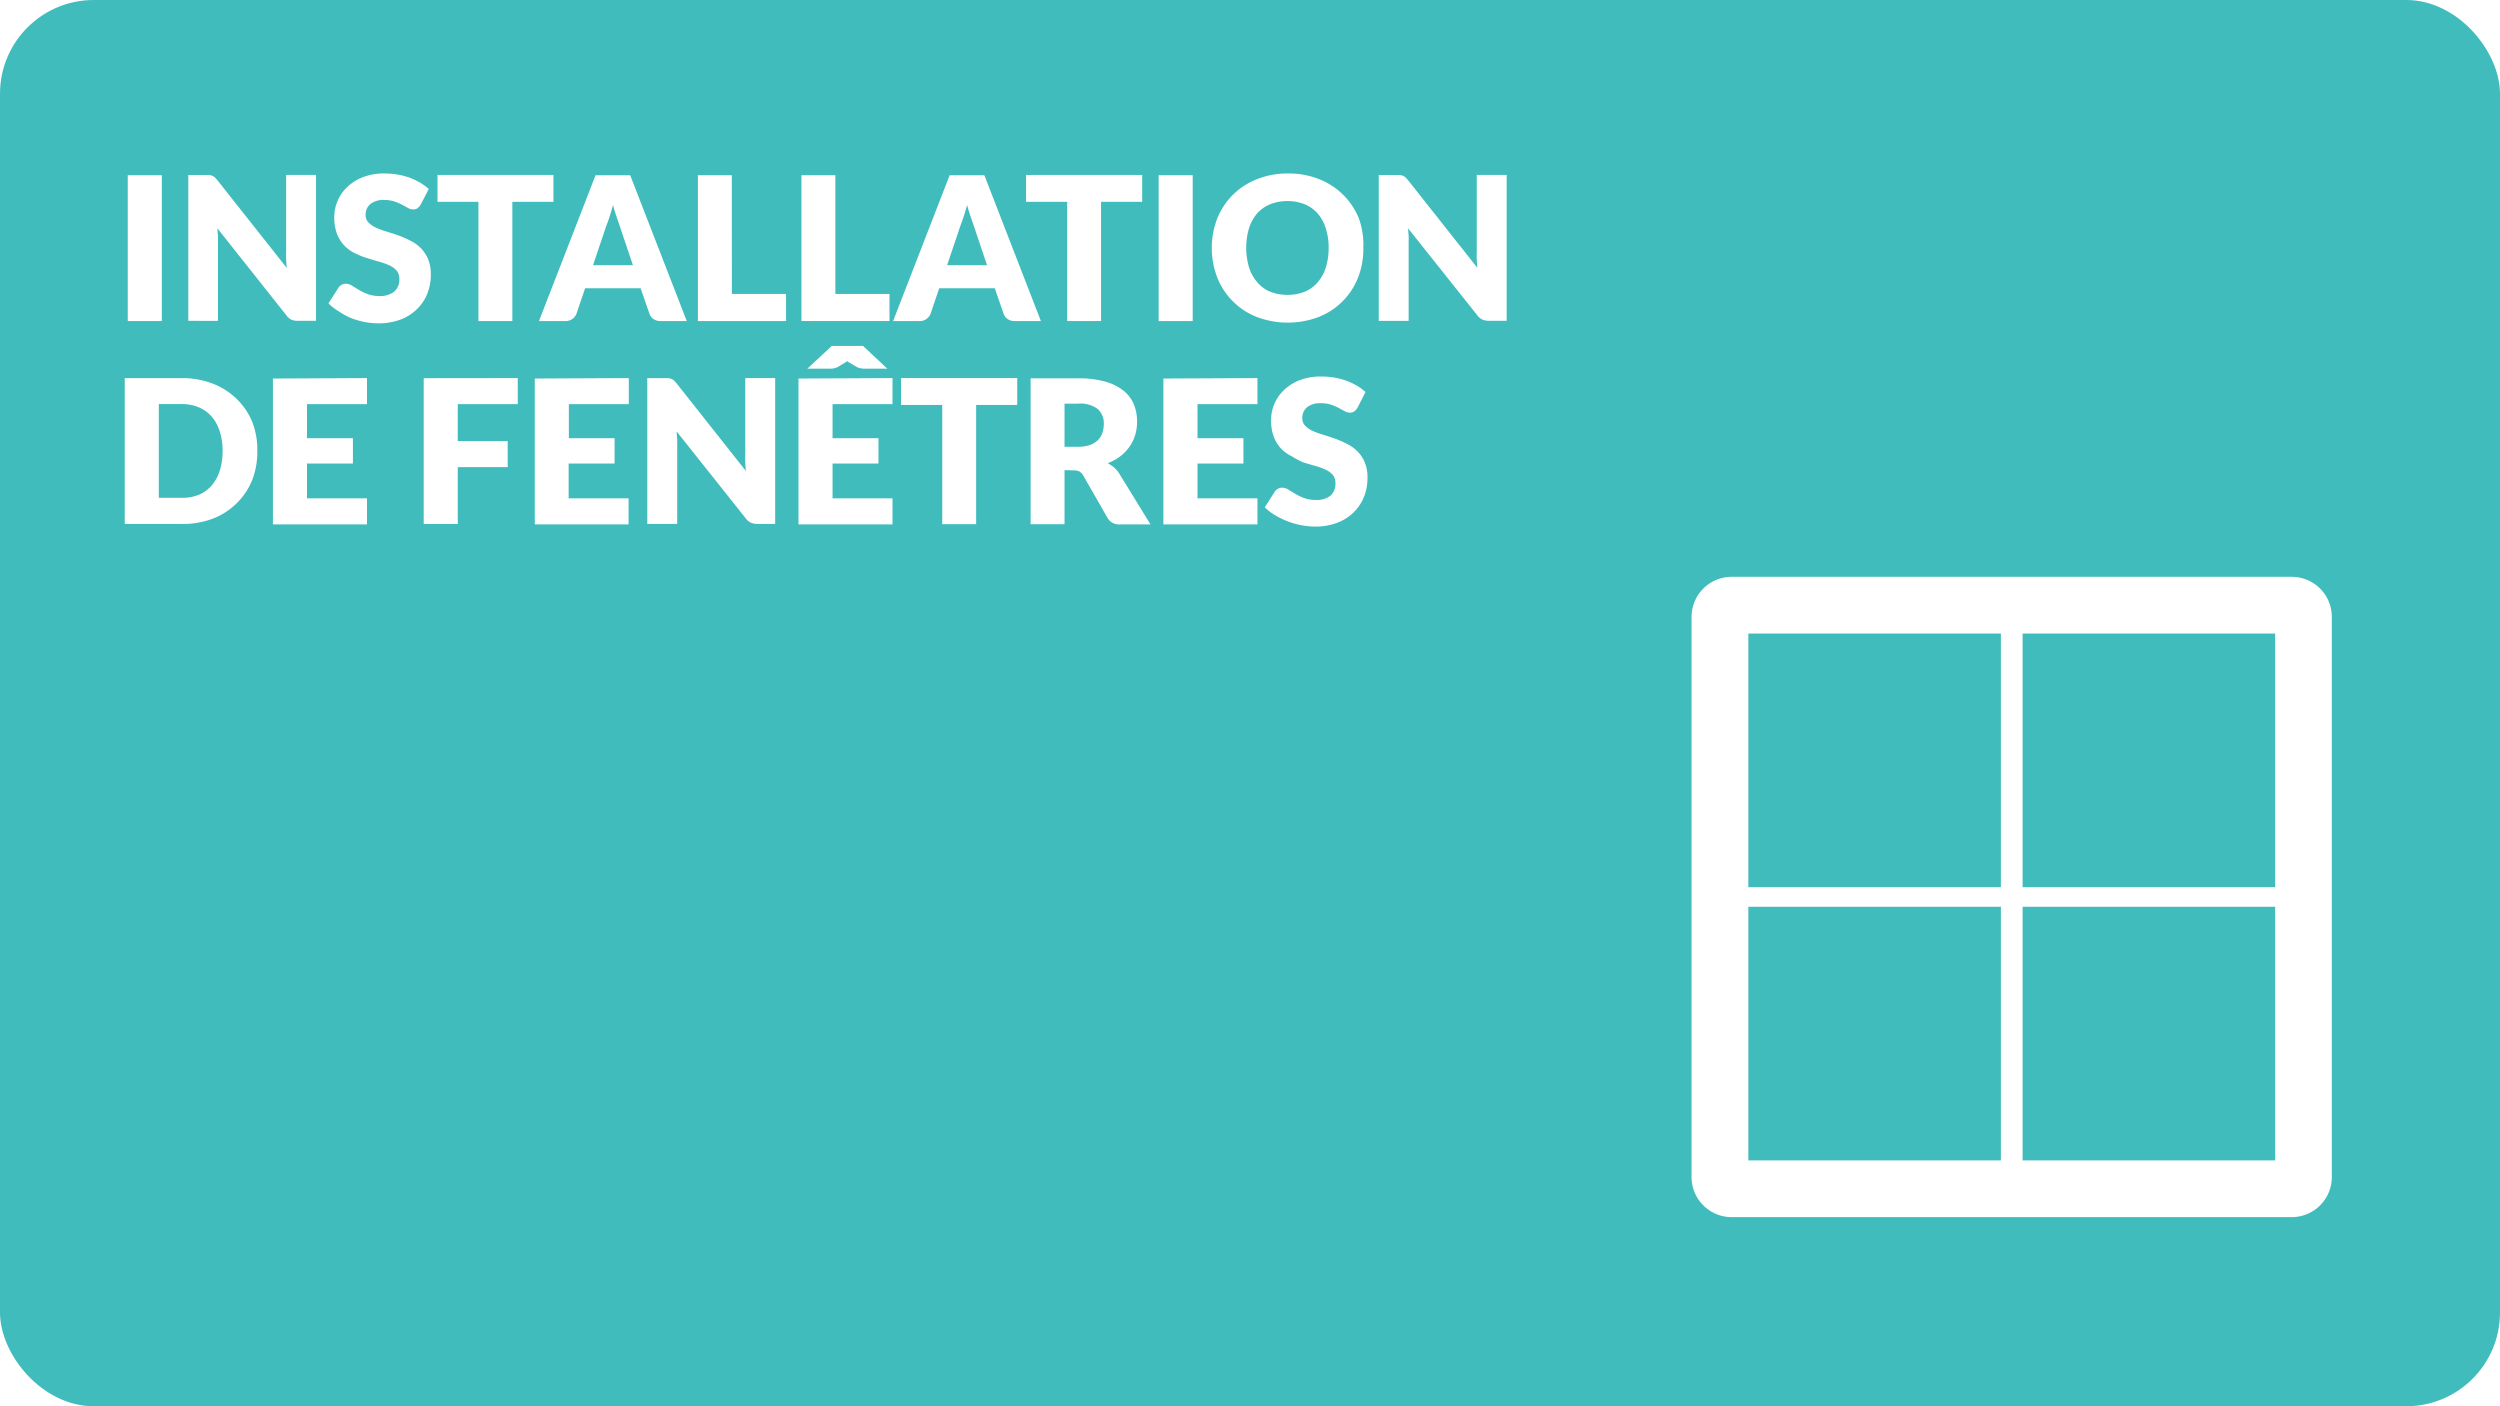 <svg xmlns="http://www.w3.org/2000/svg" viewBox="0 0 480 270"><defs><style>.cls-1{fill:#fff;}.cls-2{fill:#40bcbd;}</style></defs><title>RDPQ_ICON_Habitation-117</title><g id="Artboard"><rect class="cls-1" x="-1.46" y="-1.5" width="483" height="273"/><path class="cls-1" d="M480,0V270H0V0H480m3-3H-3V273H483V-3Z"/></g><g id="BG"><rect class="cls-2" width="480" height="270" rx="18" ry="18"/></g><g id="TEXTE"><path class="cls-1" d="M31.07,61.64H24.53v-28h6.54Z"/><path class="cls-1" d="M40.29,33.63a1.84,1.84,0,0,1,.52.14,1.77,1.77,0,0,1,.44.3,5.23,5.23,0,0,1,.48.52L55.06,51.44q-.08-.81-.12-1.57t0-1.43V33.59h5.74v28H57.25A3.12,3.12,0,0,1,56,61.41a2.71,2.71,0,0,1-1-.85L41.75,43.85c0,.49.07,1,.1,1.43s0,.91,0,1.32v15H36.15v-28h3.43A5.58,5.58,0,0,1,40.29,33.63Z"/><path class="cls-1" d="M80.77,39.29a2.45,2.45,0,0,1-.61.69,1.36,1.36,0,0,1-.82.23,2,2,0,0,1-1-.28l-1.16-.63a9.61,9.61,0,0,0-1.47-.62,5.89,5.89,0,0,0-1.89-.28,4.06,4.06,0,0,0-2.72.78,2.65,2.65,0,0,0-.9,2.11,1.94,1.94,0,0,0,.54,1.41,4.65,4.65,0,0,0,1.42,1,15.16,15.16,0,0,0,2,.74q1.13.34,2.3.75a20.67,20.67,0,0,1,2.3,1,7.7,7.7,0,0,1,2,1.42,6.65,6.65,0,0,1,1.42,2.11,7.52,7.52,0,0,1,.54,3,9.75,9.75,0,0,1-.67,3.64,8.52,8.52,0,0,1-2,3,9.06,9.06,0,0,1-3.16,2,11.81,11.81,0,0,1-4.26.72,13.66,13.66,0,0,1-2.67-.27,15.78,15.78,0,0,1-2.63-.76A15.23,15.23,0,0,1,65,59.75a10.15,10.15,0,0,1-1.94-1.5l1.92-3a1.57,1.57,0,0,1,.6-.56,1.69,1.69,0,0,1,.83-.21,2.2,2.2,0,0,1,1.17.37l1.33.81a10.65,10.65,0,0,0,1.7.81,6.38,6.38,0,0,0,2.27.37A4.32,4.32,0,0,0,75.67,56a3,3,0,0,0,1-2.47,2.34,2.34,0,0,0-.54-1.6,4.18,4.18,0,0,0-1.41-1,13.17,13.17,0,0,0-2-.71q-1.12-.31-2.29-.68a16.64,16.64,0,0,1-2.29-.92,7.22,7.22,0,0,1-2-1.44,6.75,6.75,0,0,1-1.42-2.23,8.86,8.86,0,0,1-.54-3.3,7.83,7.83,0,0,1,.64-3.08,7.93,7.93,0,0,1,1.87-2.68,9.18,9.18,0,0,1,3-1.88,11.18,11.18,0,0,1,4.1-.7,15.37,15.37,0,0,1,2.51.2,13.15,13.15,0,0,1,2.32.6,12.68,12.68,0,0,1,2,.94,9.43,9.43,0,0,1,1.7,1.24Z"/><path class="cls-1" d="M106.26,33.59v5.16H98.37V61.64H91.86V38.75H84V33.59Z"/><path class="cls-1" d="M131.86,61.64h-5a2.33,2.33,0,0,1-1.4-.39,2,2,0,0,1-.76-1L123,55.35H112.34l-1.66,4.89a2.23,2.23,0,0,1-2.12,1.41h-5.08l10.86-28H121Zm-18-10.72h7.66l-2.58-7.68-.59-1.72q-.34-1-.66-2.15-.31,1.17-.63,2.17t-.62,1.73Z"/><path class="cls-1" d="M140.52,56.44h10.4v5.2H134v-28h6.51Z"/><path class="cls-1" d="M160.39,56.44h10.39v5.2h-16.9v-28h6.51Z"/><path class="cls-1" d="M199.85,61.64h-5a2.33,2.33,0,0,1-1.4-.39,2,2,0,0,1-.76-1L191,55.35H180.33l-1.66,4.89a2.23,2.23,0,0,1-2.12,1.41h-5.08l10.86-28H189Zm-18-10.72h7.66l-2.58-7.68-.59-1.72q-.34-1-.66-2.15-.31,1.17-.64,2.17t-.62,1.73Z"/><path class="cls-1" d="M219.3,33.59v5.16H211.4V61.64H204.9V38.75H197V33.59Z"/><path class="cls-1" d="M229,61.64h-6.54v-28H229Z"/><path class="cls-1" d="M261.76,47.61a15.07,15.07,0,0,1-1,5.66,13.37,13.37,0,0,1-7.55,7.58,16.76,16.76,0,0,1-11.92,0,13.39,13.39,0,0,1-7.58-7.58,15.79,15.79,0,0,1,0-11.32,13.45,13.45,0,0,1,3-4.54,13.7,13.7,0,0,1,4.61-3,15.69,15.69,0,0,1,6-1.1,15.5,15.5,0,0,1,6,1.11,13.75,13.75,0,0,1,4.59,3,13.53,13.53,0,0,1,3,4.54A15,15,0,0,1,261.76,47.61Zm-6.66,0a12.13,12.13,0,0,0-.54-3.74A7.94,7.94,0,0,0,253,41a6.7,6.7,0,0,0-2.47-1.77,8.53,8.53,0,0,0-3.33-.62,8.65,8.65,0,0,0-3.36.62A6.68,6.68,0,0,0,241.36,41a7.94,7.94,0,0,0-1.55,2.82,13.34,13.34,0,0,0,0,7.51,7.93,7.93,0,0,0,1.55,2.82A6.58,6.58,0,0,0,243.85,56a8.76,8.76,0,0,0,3.36.61,8.63,8.63,0,0,0,3.33-.61A6.6,6.6,0,0,0,253,54.19a7.93,7.93,0,0,0,1.55-2.82A12.19,12.19,0,0,0,255.1,47.61Z"/><path class="cls-1" d="M268.9,33.63a1.84,1.84,0,0,1,.52.14,1.77,1.77,0,0,1,.44.3,5.23,5.23,0,0,1,.48.52l13.32,16.84q-.08-.81-.12-1.57t0-1.43V33.59h5.74v28h-3.39a3.12,3.12,0,0,1-1.27-.23,2.71,2.71,0,0,1-1-.85L270.36,43.85c0,.49.07,1,.1,1.43s0,.91,0,1.32v15h-5.74v-28h3.43A5.58,5.58,0,0,1,268.9,33.63Z"/><path class="cls-1" d="M49.4,86.61a14.71,14.71,0,0,1-1,5.61,13.15,13.15,0,0,1-3,4.45,13.4,13.4,0,0,1-4.59,2.93,16.25,16.25,0,0,1-6,1H23.95v-28h10.9a16.13,16.13,0,0,1,6,1.06,13.61,13.61,0,0,1,4.59,2.93,13,13,0,0,1,3,4.44A14.66,14.66,0,0,1,49.4,86.61Zm-6.66,0a12.22,12.22,0,0,0-.54-3.75A8,8,0,0,0,40.65,80a6.73,6.73,0,0,0-2.47-1.79,8.4,8.4,0,0,0-3.33-.63H30.49v18h4.35A8.39,8.39,0,0,0,38.17,95a6.73,6.73,0,0,0,2.47-1.79,8,8,0,0,0,1.55-2.84A12.29,12.29,0,0,0,42.74,86.61Z"/><path class="cls-1" d="M70.46,72.59v5H58.94v6.54h8.82V89H58.94v6.68H70.46v5H52.4v-28Z"/><path class="cls-1" d="M99.41,72.59v5H87.89v7.1h9.59v5H87.89v10.92H81.35v-28Z"/><path class="cls-1" d="M120.73,72.59v5H109.22v6.54H118V89h-8.82v6.68h11.51v5H102.68v-28Z"/><path class="cls-1" d="M128.45,72.63a1.84,1.84,0,0,1,.52.14,1.77,1.77,0,0,1,.44.3,5.23,5.23,0,0,1,.48.52l13.32,16.84q-.08-.81-.12-1.57t0-1.43V72.59h5.74v28h-3.39a3.12,3.12,0,0,1-1.27-.23,2.71,2.71,0,0,1-1-.85L129.92,82.85c0,.49.07,1,.1,1.43s0,.91,0,1.32v15h-5.74v-28h3.43A5.58,5.58,0,0,1,128.45,72.63Z"/><path class="cls-1" d="M171.36,72.59v5H159.85v6.54h8.82V89h-8.82v6.68h11.51v5H153.31v-28Zm-1-1.81h-4.5a3.29,3.29,0,0,1-.75-.1,2.53,2.53,0,0,1-.67-.25L163,69.57a.74.74,0,0,1-.17-.1l-.17-.12-.17.12-.17.1-1.42.87a2.53,2.53,0,0,1-.67.25,3.29,3.29,0,0,1-.75.1H155l4.7-4.37h6Z"/><path class="cls-1" d="M195.31,72.59v5.16h-7.89v22.89h-6.51V77.75H173V72.59Z"/><path class="cls-1" d="M204.39,90.26v10.38h-6.51v-28H207a18.72,18.72,0,0,1,5.19.63A9.75,9.75,0,0,1,215.7,75a6.59,6.59,0,0,1,2,2.64,8.73,8.73,0,0,1,.62,3.31,8.91,8.91,0,0,1-.37,2.58,7.81,7.81,0,0,1-1.09,2.24,8.43,8.43,0,0,1-1.77,1.84,9.42,9.42,0,0,1-2.42,1.33,6.11,6.11,0,0,1,1.22.81,4.79,4.79,0,0,1,1,1.17l6,9.76h-5.89a2.5,2.5,0,0,1-2.35-1.23l-4.66-8.14a2,2,0,0,0-.72-.77,2.41,2.41,0,0,0-1.17-.23Zm0-4.48H207a6.69,6.69,0,0,0,2.26-.34,4.09,4.09,0,0,0,1.53-.93,3.56,3.56,0,0,0,.87-1.4,5.35,5.35,0,0,0,.27-1.72,3.62,3.62,0,0,0-1.2-2.89,5.6,5.6,0,0,0-3.72-1h-2.62Z"/><path class="cls-1" d="M241.43,72.59v5H229.92v6.54h8.82V89h-8.82v6.68h11.51v5H223.37v-28Z"/><path class="cls-1" d="M260.64,78.29A2.43,2.43,0,0,1,260,79a1.36,1.36,0,0,1-.82.23,2,2,0,0,1-1-.28l-1.16-.63a9.58,9.58,0,0,0-1.47-.62,5.88,5.88,0,0,0-1.89-.28,4.06,4.06,0,0,0-2.72.78,2.65,2.65,0,0,0-.9,2.11,1.94,1.94,0,0,0,.54,1.41,4.65,4.65,0,0,0,1.42,1,15.16,15.16,0,0,0,2,.74q1.13.34,2.3.75a20.65,20.65,0,0,1,2.3,1,7.7,7.7,0,0,1,2,1.42,6.65,6.65,0,0,1,1.42,2.11,7.5,7.5,0,0,1,.54,3,9.75,9.75,0,0,1-.67,3.64,8.52,8.52,0,0,1-2,3,9.07,9.07,0,0,1-3.16,2,11.81,11.81,0,0,1-4.26.72,13.66,13.66,0,0,1-2.67-.27,15.73,15.73,0,0,1-2.63-.76,15.23,15.23,0,0,1-2.39-1.17,10.12,10.12,0,0,1-1.94-1.5l1.92-3a1.56,1.56,0,0,1,.6-.56,1.69,1.69,0,0,1,.83-.21,2.2,2.2,0,0,1,1.16.37l1.33.81a10.66,10.66,0,0,0,1.7.81,6.38,6.38,0,0,0,2.27.37,4.32,4.32,0,0,0,2.75-.78,3,3,0,0,0,1-2.47,2.34,2.34,0,0,0-.54-1.6,4.17,4.17,0,0,0-1.42-1,13.12,13.12,0,0,0-2-.71q-1.12-.31-2.29-.68A16.64,16.64,0,0,1,248,87.6a7.22,7.22,0,0,1-2-1.44,6.73,6.73,0,0,1-1.41-2.23,8.84,8.84,0,0,1-.54-3.3,7.83,7.83,0,0,1,.63-3.08,8,8,0,0,1,1.87-2.68,9.2,9.2,0,0,1,3-1.88,11.18,11.18,0,0,1,4.1-.7,15.38,15.38,0,0,1,2.51.2,13.16,13.16,0,0,1,2.32.6,12.65,12.65,0,0,1,2,.94,9.43,9.43,0,0,1,1.7,1.24Z"/></g><g id="ICONS"><path class="cls-1" d="M440,233.69H332.49a7.7,7.7,0,0,1-7.71-7.66V118.41a7.7,7.7,0,0,1,7.71-7.66H440a7.7,7.7,0,0,1,7.71,7.66V226A7.7,7.7,0,0,1,440,233.69ZM335.68,222.8H436.83V121.64H335.68Z"/><rect class="cls-1" x="330.23" y="170.34" width="112.05" height="3.76"/><rect class="cls-1" x="384.17" y="118.53" width="4.17" height="107.38"/></g></svg>